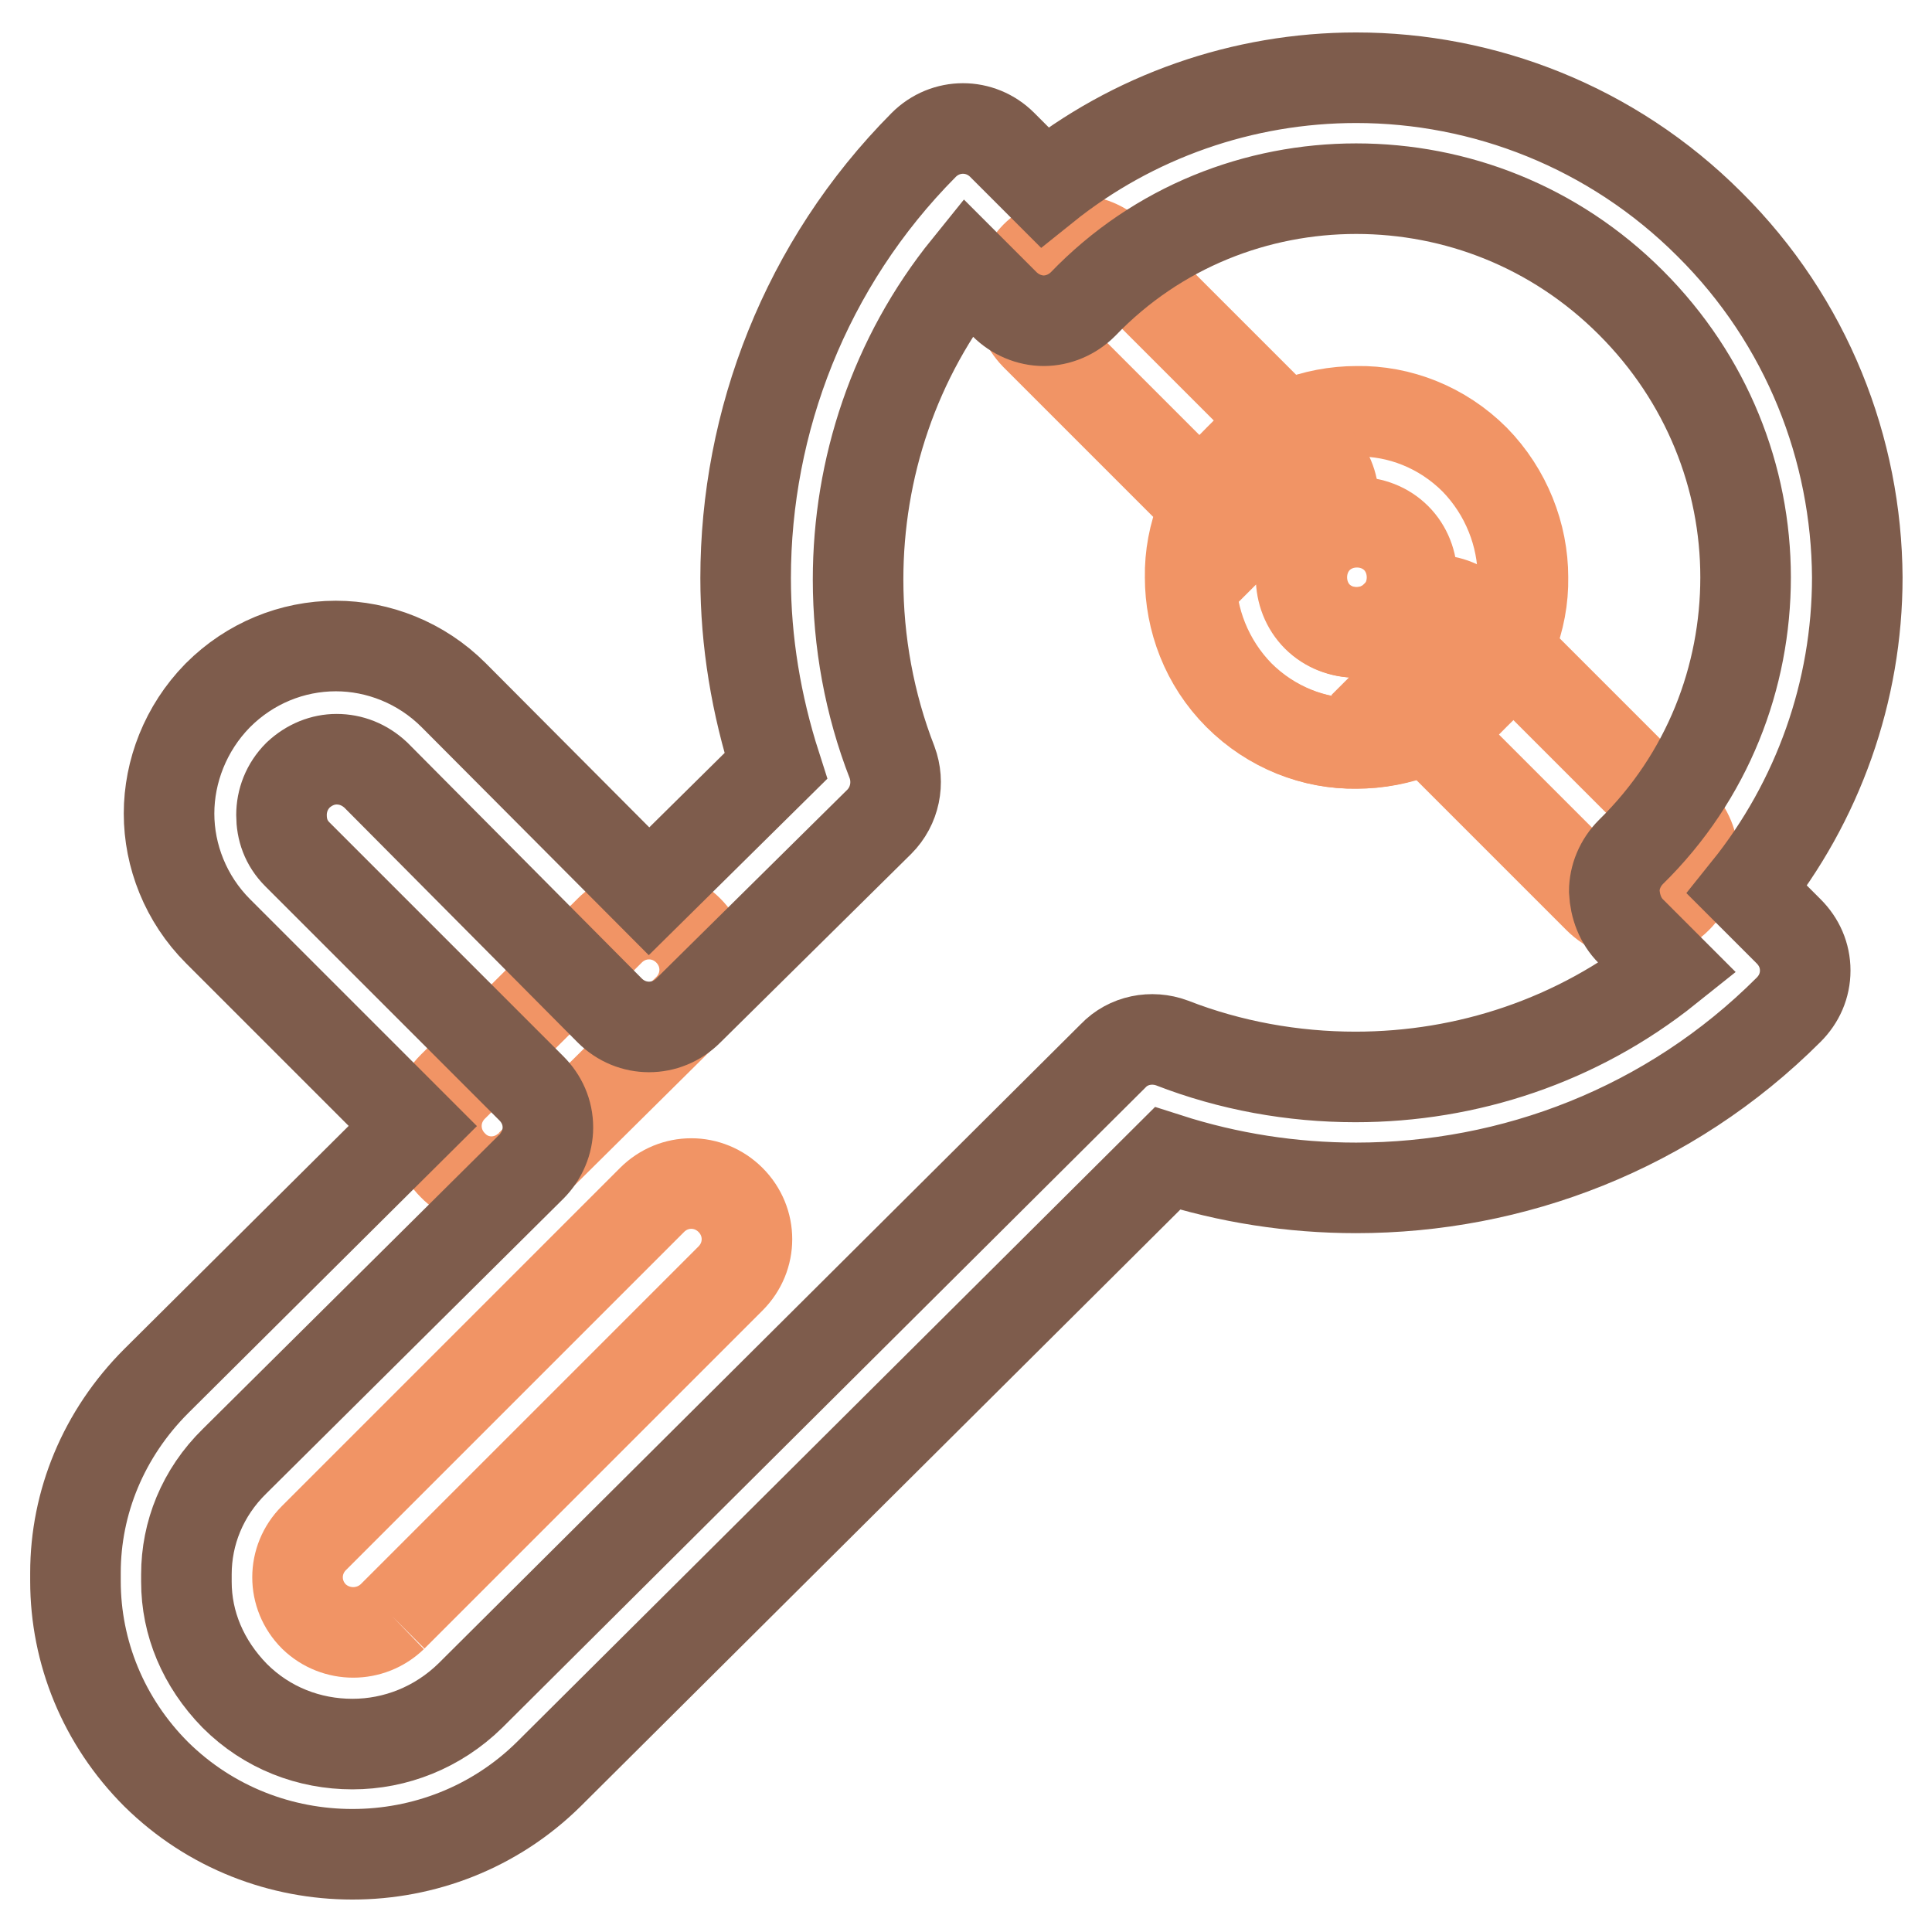 <?xml version="1.0" encoding="utf-8"?>
<!-- Svg Vector Icons : http://www.onlinewebfonts.com/icon -->
<!DOCTYPE svg PUBLIC "-//W3C//DTD SVG 1.1//EN" "http://www.w3.org/Graphics/SVG/1.1/DTD/svg11.dtd">
<svg version="1.1" xmlns="http://www.w3.org/2000/svg" xmlns:xlink="http://www.w3.org/1999/xlink" x="0px" y="0px" viewBox="0 0 256 256" enable-background="new 0 0 256 256" xml:space="preserve">
<g> <path stroke-width="12" fill-opacity="0" stroke="#f19465"  d="M190.2,86.9l-5.2-5.2c-1.4,1.4-3.3,2.1-5.2,2.1c-1.9,0-3.8-0.7-5.2-2.1c-1.4-1.4-2.1-3.3-2.1-5.2 c0-1.9,0.7-3.8,2.1-5.2c1.4-1.4,3.3-2.1,5.2-2.1c1.9,0,3.8,0.7,5.2,2.1c1.4,1.4,2.1,3.3,2.1,5.2c0,1.9-0.7,3.8-2.1,5.2L190.2,86.9 l5.2,5.2c4.3-4.3,6.5-10,6.4-15.6c0-5.6-2.2-11.3-6.4-15.6c-4.3-4.3-10-6.5-15.6-6.4c-5.6,0-11.3,2.1-15.6,6.4 c-4.3,4.3-6.5,10-6.4,15.6c0,5.6,2.2,11.3,6.4,15.6c4.3,4.3,10,6.5,15.6,6.4c5.6,0,11.3-2.1,15.6-6.4L190.2,86.9L190.2,86.9z"/> <path stroke-width="12" fill-opacity="0" stroke="#f19465"  d="M137.2,44.4l26.9,26.9l5.2-5.2l-5.2-5.2c-4.3,4.3-6.5,10-6.4,15.6c0,5.6,2.1,11.3,6.4,15.6 c4.3,4.3,10,6.5,15.6,6.4c5.6,0,11.3-2.2,15.6-6.4l-5.2-5.2l-5.2,5.2l26.9,26.9c2.9,2.9,7.5,2.9,10.4,0c2.9-2.9,2.9-7.5,0-10.4 l-26.9-26.9c-2.9-2.9-7.5-2.9-10.4,0c-1.4,1.4-3.3,2.1-5.2,2.1c-1.9,0-3.8-0.7-5.2-2.1c-1.4-1.4-2.1-3.3-2.1-5.2 c0-1.9,0.7-3.8,2.1-5.2c1.4-1.4,2.1-3.3,2.2-5.2c0-1.9-0.8-3.8-2.2-5.2L147.6,34c-2.9-2.9-7.5-2.9-10.4,0 C134.4,36.9,134.4,41.5,137.2,44.4L137.2,44.4L137.2,44.4z M70.3,154.4l20.9-20.7c2.9-2.9,2.9-7.5,0-10.4c-2.9-2.9-7.5-2.9-10.4,0 L60,144c-2.9,2.9-2.9,7.5,0,10.4C62.8,157.3,67.4,157.3,70.3,154.4 M52,214.2l44.8-44.8c2.9-2.9,2.9-7.5,0-10.4 c-2.9-2.9-7.5-2.9-10.4,0l-44.8,44.8c-2.9,2.9-2.9,7.5,0,10.4C44.5,217,49.1,217,52,214.2"/> <path stroke-width="12" fill-opacity="0" stroke="#7e5c4c"  d="M226.5,29.7c-12.9-12.9-29.9-19.4-46.8-19.4c-15,0-29.6,5.1-41.3,14.5l-5.6-5.6c-2.9-2.9-7.5-2.9-10.4,0 C106.7,35,98.8,55.9,98.8,76.6c0,8.4,1.4,16.8,4,24.9L86,118.1l-25.9-26c-4.3-4.3-10-6.5-15.6-6.5c-5.8,0-11.4,2.3-15.6,6.5 l-0.1,0.1c-4.2,4.3-6.4,10-6.4,15.6c0,5.6,2.2,11.3,6.5,15.6l25.8,25.8l-34,33.8c-7,7-10.7,16.1-10.7,25.4l0,0.6l0,0.5 c0,9.4,3.7,18.6,10.7,25.6l0,0c7.2,7.1,16.6,10.6,26,10.6c9.4,0,18.8-3.5,26-10.6l82-81.6c8.1,2.6,16.5,3.9,25,3.9 c20.7,0,41.5-7.8,57.3-23.6c1.4-1.4,2.2-3.2,2.2-5.2c0-2-0.8-3.8-2.2-5.2l-5.5-5.5c9.4-11.7,14.6-26.3,14.6-41.4 C246,59.6,239.5,42.6,226.5,29.7L226.5,29.7z M216.1,123.4l4.9,4.9c-12,9.6-26.6,14.4-41.4,14.4c-8.3,0-16.6-1.5-24.3-4.5 c-2.7-1-5.8-0.4-7.8,1.7l-85.2,84.8c-4.3,4.2-9.9,6.4-15.6,6.4c-5.7,0-11.3-2.1-15.6-6.4c-4.2-4.3-6.4-9.6-6.4-15.1l0-0.3l0-0.3 l0-0.4c0-5.4,2.1-10.8,6.4-15l39.3-39c1.4-1.4,2.2-3.3,2.2-5.2c0-2-0.8-3.8-2.2-5.2l-31-31c-1.5-1.5-2.1-3.3-2.1-5.2 c0-1.9,0.7-3.8,2.2-5.3c1.5-1.4,3.3-2.1,5.1-2.1c1.9,0,3.7,0.7,5.2,2.1l31,31.2c2.9,2.9,7.5,2.9,10.4,0l25.3-25 c2.1-2.1,2.7-5.2,1.7-7.9c-3-7.7-4.5-16-4.5-24.2c0-14.7,4.8-29.4,14.5-41.4l4.9,4.9c1.4,1.4,3.3,2.2,5.2,2.2 c1.9,0,3.8-0.8,5.2-2.2C153.4,30,166.6,25,179.7,25c13.2,0,26.3,5,36.4,15.1c10.1,10.1,15.2,23.2,15.2,36.4 c0,13.2-5,26.4-15.2,36.4c-1.4,1.4-2.2,3.3-2.2,5.2C214,120.1,214.7,122,216.1,123.4L216.1,123.4z"/></g>
</svg>